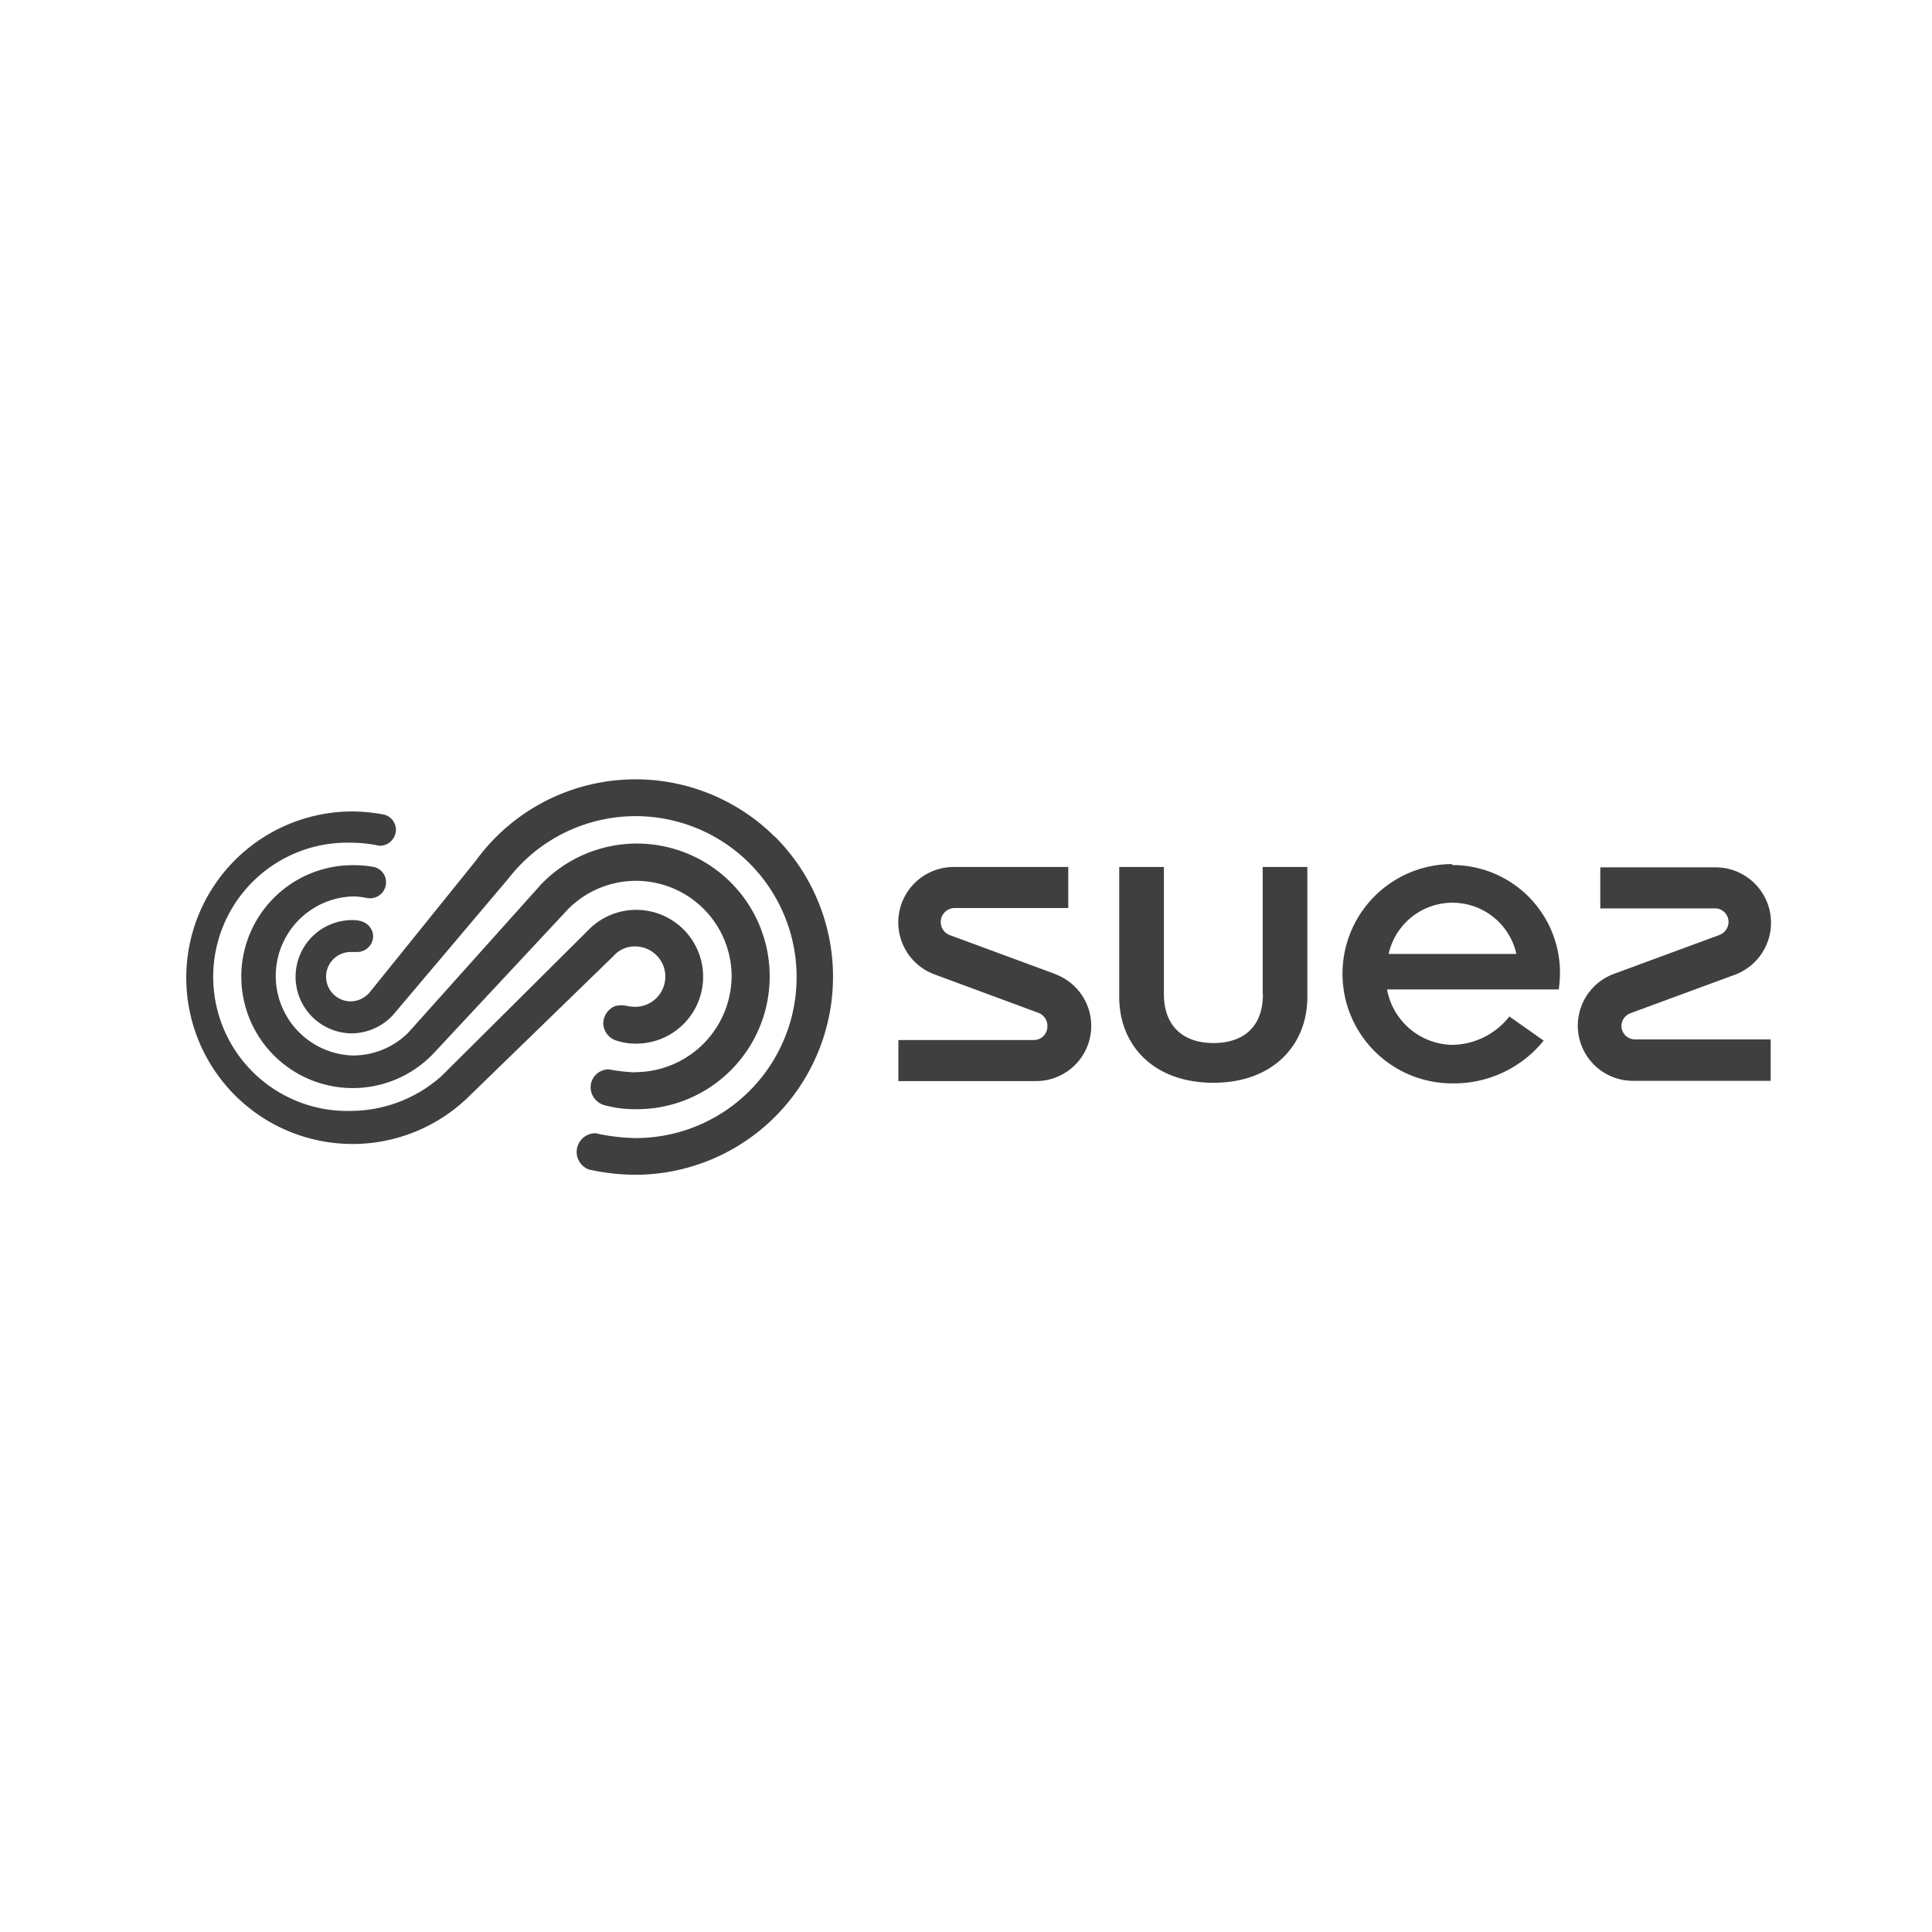 <svg xmlns="http://www.w3.org/2000/svg" viewBox="0 0 160 160"><path d="M52.6 78.38a2.5 2.5 0 1 1 0 5c-.2 0-.6-.05-.6-.05a2 2 0 0 0-1.09 0 1.59 1.59 0 0 0-.95 1.4 1.55 1.55 0 0 0 .95 1.4 5.09 5.09 0 0 0 1.74.3 5.54 5.54 0 1 0-4-9.33l-12.07 12A11.34 11.34 0 0 1 29.1 92a11.11 11.11 0 1 1 0-22.21 11.16 11.16 0 0 1 2.3.25 1.34 1.34 0 0 0 1.39-1.3 1.3 1.3 0 0 0-1.09-1.3 14.86 14.86 0 0 0-2.6-.24A13.77 13.77 0 1 0 38.63 91L50.8 79.18a2.32 2.32 0 0 1 1.79-.8zm0 10.43a15.65 15.65 0 0 1-2.19-.25 1.5 1.5 0 0 0-1.5 1.5A1.57 1.57 0 0 0 50 91.51a9.54 9.54 0 0 0 2.69.35 11 11 0 1 0-7.88-18.62l-11 12.28a6.47 6.47 0 0 1-4.64 1.89 6.59 6.59 0 0 1 0-13.17c.85 0 1.1.15 1.5.15a1.32 1.32 0 0 0 1.3-1.3 1.29 1.29 0 0 0-1-1.29 9.13 9.13 0 0 0-1.75-.15 9.23 9.23 0 1 0 6.84 15.42l10.66-11.43a7.92 7.92 0 0 1 13.87 5.22 8 8 0 0 1-8 7.93zm11.58-19.5a16.36 16.36 0 0 0-24.8 2l-8.73 10.83a2.11 2.11 0 0 1-1.6.79 2 2 0 1 1 0-4.09h.55a1.32 1.32 0 0 0 1.3-1.3c0-.54-.4-1.34-1.65-1.34a4.69 4.69 0 1 0-.16 9.38 4.73 4.73 0 0 0 3.44-1.5l9.58-11.33A13.33 13.33 0 1 1 52.6 94.25a16.69 16.69 0 0 1-3.29-.4 1.55 1.55 0 0 0-.55 3 17.94 17.94 0 0 0 3.84.44 16.4 16.4 0 0 0 11.58-28zm23.15 11.33l-8.68-3.2a1.16 1.16 0 0 1 .35-2.24h9.47v-3.4H79a4.59 4.59 0 0 0-1.65 8.88l8.65 3.2a1.15 1.15 0 0 1 .74 1.1 1.12 1.12 0 0 1-1.1 1.15H74.4v3.4h11.33a4.57 4.57 0 0 0 1.59-8.88zm48.1 5.44a1.13 1.13 0 0 1-1.15-1.07 1.14 1.14 0 0 1 .75-1.1l8.68-3.2a4.59 4.59 0 0 0-1.65-8.88h-9.53v3.4H142a1.12 1.12 0 0 1 1.15 1.11 1.17 1.17 0 0 1-.75 1.09l-8.68 3.2a4.57 4.57 0 0 0 1.6 8.88h11.32v-3.43zm-30.84-3.75c0 2.7-1.6 4.05-4.1 4.05s-4.1-1.4-4.1-4.05V71.8h-3.7v10.77c0 4 2.85 7.1 7.8 7.1s7.78-3.14 7.78-7.1V71.8h-3.7v10.52zm15.67-10.77a9.08 9.08 0 1 0 0 18.16 9.54 9.54 0 0 0 7.58-3.54l-2.84-2a6.11 6.11 0 0 1-4.74 2.35 5.59 5.59 0 0 1-5.39-4.59h14.22a10.56 10.56 0 0 0 .1-1.3 8.91 8.91 0 0 0-8.93-9zM115 79a5.42 5.42 0 0 1 10.58 0z" fill="#3f3f3f"/></svg>